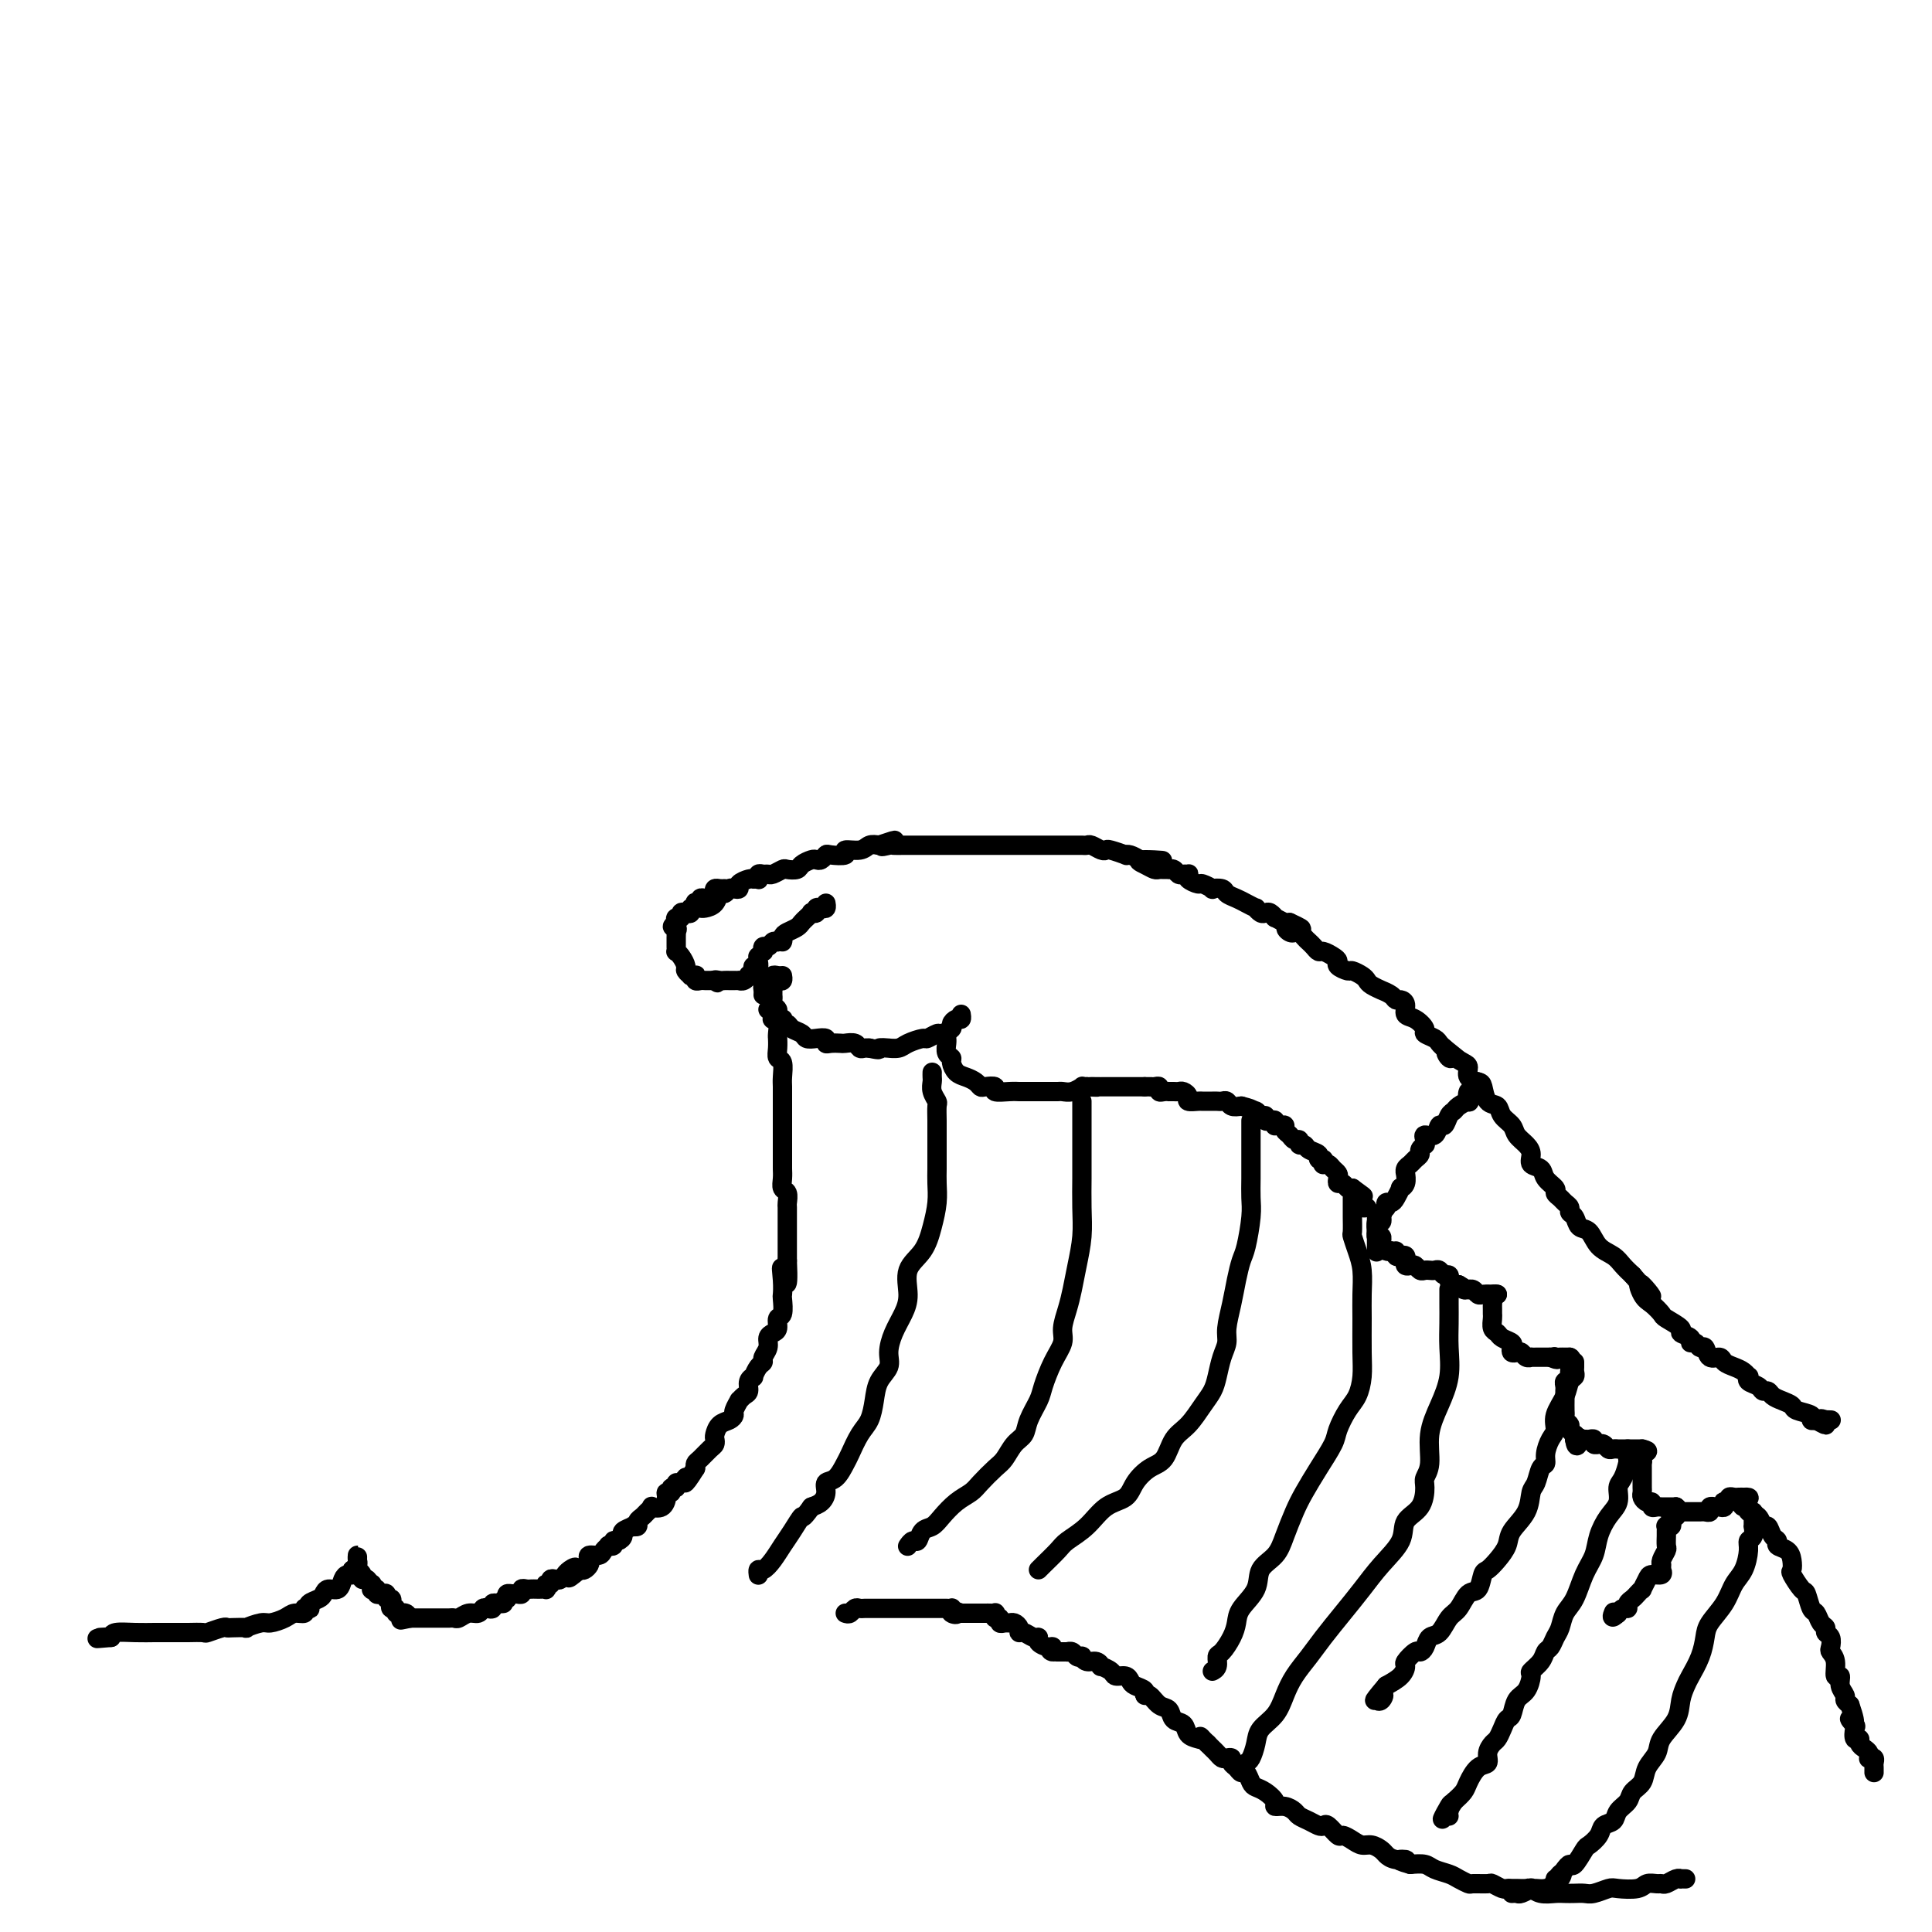 <svg viewBox='0 0 400 400' version='1.1' xmlns='http://www.w3.org/2000/svg' xmlns:xlink='http://www.w3.org/1999/xlink'><g fill='none' stroke='#000000' stroke-width='4' stroke-linecap='round' stroke-linejoin='round'><path d='M150,184c-0.311,0.022 -0.622,0.044 -1,0c-0.378,-0.044 -0.822,-0.155 -1,0c-0.178,0.155 -0.090,0.576 0,1c0.090,0.424 0.183,0.849 0,1c-0.183,0.151 -0.641,0.027 -1,0c-0.359,-0.027 -0.618,0.044 -1,0c-0.382,-0.044 -0.886,-0.204 -1,0c-0.114,0.204 0.162,0.772 0,1c-0.162,0.228 -0.761,0.117 -1,0c-0.239,-0.117 -0.119,-0.241 0,0c0.119,0.241 0.238,0.848 0,1c-0.238,0.152 -0.833,-0.152 -1,0c-0.167,0.152 0.095,0.758 0,1c-0.095,0.242 -0.548,0.120 -1,0c-0.452,-0.120 -0.905,-0.238 -1,0c-0.095,0.238 0.167,0.833 0,1c-0.167,0.167 -0.762,-0.095 -1,0c-0.238,0.095 -0.119,0.548 0,1'/><path d='M140,191c-1.547,1.245 -0.415,0.859 0,1c0.415,0.141 0.111,0.811 0,1c-0.111,0.189 -0.030,-0.103 0,0c0.030,0.103 0.007,0.601 0,1c-0.007,0.399 0.001,0.697 0,1c-0.001,0.303 -0.010,0.610 0,1c0.010,0.390 0.040,0.864 0,1c-0.040,0.136 -0.150,-0.065 0,0c0.150,0.065 0.561,0.396 1,1c0.439,0.604 0.906,1.483 1,2c0.094,0.517 -0.185,0.673 0,1c0.185,0.327 0.833,0.823 1,1c0.167,0.177 -0.149,0.033 0,0c0.149,-0.033 0.761,0.044 1,0c0.239,-0.044 0.106,-0.208 0,0c-0.106,0.208 -0.183,0.788 0,1c0.183,0.212 0.626,0.057 1,0c0.374,-0.057 0.678,-0.015 1,0c0.322,0.015 0.664,0.004 1,0c0.336,-0.004 0.668,-0.002 1,0'/><path d='M148,203c1.190,0.928 0.164,0.249 0,0c-0.164,-0.249 0.534,-0.067 1,0c0.466,0.067 0.698,0.018 1,0c0.302,-0.018 0.672,-0.004 1,0c0.328,0.004 0.614,-0.003 1,0c0.386,0.003 0.873,0.015 1,0c0.127,-0.015 -0.106,-0.056 0,0c0.106,0.056 0.550,0.208 1,0c0.450,-0.208 0.904,-0.778 1,-1c0.096,-0.222 -0.167,-0.097 0,0c0.167,0.097 0.763,0.167 1,0c0.237,-0.167 0.116,-0.571 0,-1c-0.116,-0.429 -0.228,-0.884 0,-1c0.228,-0.116 0.797,0.109 1,0c0.203,-0.109 0.041,-0.550 0,-1c-0.041,-0.450 0.041,-0.909 0,-1c-0.041,-0.091 -0.204,0.187 0,0c0.204,-0.187 0.776,-0.838 1,-1c0.224,-0.162 0.102,0.167 0,0c-0.102,-0.167 -0.182,-0.828 0,-1c0.182,-0.172 0.626,0.146 1,0c0.374,-0.146 0.678,-0.756 1,-1c0.322,-0.244 0.661,-0.122 1,0'/><path d='M161,195c1.318,-1.190 1.113,-0.164 1,0c-0.113,0.164 -0.133,-0.533 0,-1c0.133,-0.467 0.418,-0.703 1,-1c0.582,-0.297 1.461,-0.654 2,-1c0.539,-0.346 0.737,-0.680 1,-1c0.263,-0.320 0.592,-0.625 1,-1c0.408,-0.375 0.897,-0.819 1,-1c0.103,-0.181 -0.179,-0.100 0,0c0.179,0.100 0.818,0.219 1,0c0.182,-0.219 -0.095,-0.777 0,-1c0.095,-0.223 0.562,-0.111 1,0c0.438,0.111 0.849,0.222 1,0c0.151,-0.222 0.043,-0.778 0,-1c-0.043,-0.222 -0.022,-0.111 0,0'/><path d='M145,188c0.220,0.050 0.440,0.101 1,0c0.560,-0.101 1.459,-0.353 2,-1c0.541,-0.647 0.724,-1.689 1,-2c0.276,-0.311 0.647,0.110 1,0c0.353,-0.110 0.690,-0.751 1,-1c0.310,-0.249 0.594,-0.105 1,0c0.406,0.105 0.936,0.171 1,0c0.064,-0.171 -0.336,-0.581 0,-1c0.336,-0.419 1.410,-0.848 2,-1c0.590,-0.152 0.697,-0.027 1,0c0.303,0.027 0.802,-0.046 1,0c0.198,0.046 0.093,0.209 0,0c-0.093,-0.209 -0.176,-0.792 0,-1c0.176,-0.208 0.609,-0.042 1,0c0.391,0.042 0.739,-0.041 1,0c0.261,0.041 0.436,0.204 1,0c0.564,-0.204 1.517,-0.776 2,-1c0.483,-0.224 0.497,-0.099 1,0c0.503,0.099 1.497,0.171 2,0c0.503,-0.171 0.517,-0.585 1,-1c0.483,-0.415 1.436,-0.829 2,-1c0.564,-0.171 0.737,-0.097 1,0c0.263,0.097 0.614,0.218 1,0c0.386,-0.218 0.807,-0.775 1,-1c0.193,-0.225 0.159,-0.116 1,0c0.841,0.116 2.557,0.241 3,0c0.443,-0.241 -0.386,-0.848 0,-1c0.386,-0.152 1.989,0.151 3,0c1.011,-0.151 1.432,-0.758 2,-1c0.568,-0.242 1.284,-0.121 2,0'/><path d='M182,175c5.898,-2.011 2.144,-0.539 1,0c-1.144,0.539 0.323,0.144 1,0c0.677,-0.144 0.566,-0.039 1,0c0.434,0.039 1.415,0.010 2,0c0.585,-0.010 0.775,-0.003 1,0c0.225,0.003 0.484,0.001 1,0c0.516,-0.001 1.288,-0.000 2,0c0.712,0.000 1.365,0.000 2,0c0.635,-0.000 1.251,-0.000 2,0c0.749,0.000 1.629,0.000 3,0c1.371,-0.000 3.232,-0.000 5,0c1.768,0.000 3.443,0.000 5,0c1.557,-0.000 2.997,0.000 4,0c1.003,-0.000 1.569,-0.000 2,0c0.431,0.000 0.726,0.000 1,0c0.274,-0.000 0.525,-0.000 1,0c0.475,0.000 1.174,0.000 2,0c0.826,-0.000 1.779,-0.000 2,0c0.221,0.000 -0.291,0.000 0,0c0.291,-0.000 1.387,-0.001 2,0c0.613,0.001 0.745,0.004 1,0c0.255,-0.004 0.632,-0.015 1,0c0.368,0.015 0.726,0.056 1,0c0.274,-0.056 0.463,-0.207 1,0c0.537,0.207 1.422,0.774 2,1c0.578,0.226 0.851,0.112 1,0c0.149,-0.112 0.175,-0.224 1,0c0.825,0.224 2.448,0.782 3,1c0.552,0.218 0.033,0.097 0,0c-0.033,-0.097 0.419,-0.171 1,0c0.581,0.171 1.290,0.585 2,1'/><path d='M236,178c8.609,0.420 3.133,-0.031 1,0c-2.133,0.031 -0.921,0.544 0,1c0.921,0.456 1.552,0.854 2,1c0.448,0.146 0.711,0.038 1,0c0.289,-0.038 0.602,-0.006 1,0c0.398,0.006 0.880,-0.012 1,0c0.120,0.012 -0.122,0.056 0,0c0.122,-0.056 0.608,-0.212 1,0c0.392,0.212 0.692,0.792 1,1c0.308,0.208 0.626,0.046 1,0c0.374,-0.046 0.806,0.025 1,0c0.194,-0.025 0.151,-0.147 0,0c-0.151,0.147 -0.410,0.561 0,1c0.410,0.439 1.490,0.901 2,1c0.510,0.099 0.450,-0.167 1,0c0.550,0.167 1.708,0.766 2,1c0.292,0.234 -0.284,0.104 0,0c0.284,-0.104 1.429,-0.181 2,0c0.571,0.181 0.569,0.622 1,1c0.431,0.378 1.295,0.693 2,1c0.705,0.307 1.250,0.604 2,1c0.750,0.396 1.706,0.890 2,1c0.294,0.110 -0.075,-0.163 0,0c0.075,0.163 0.593,0.761 1,1c0.407,0.239 0.704,0.120 1,0c0.296,-0.120 0.590,-0.242 1,0c0.410,0.242 0.935,0.848 1,1c0.065,0.152 -0.329,-0.151 0,0c0.329,0.151 1.380,0.758 2,1c0.620,0.242 0.810,0.121 1,0'/><path d='M267,191c4.813,2.177 1.345,1.118 0,1c-1.345,-0.118 -0.568,0.703 0,1c0.568,0.297 0.926,0.068 1,0c0.074,-0.068 -0.135,0.023 0,0c0.135,-0.023 0.614,-0.160 1,0c0.386,0.160 0.680,0.616 1,1c0.320,0.384 0.667,0.694 1,1c0.333,0.306 0.654,0.607 1,1c0.346,0.393 0.718,0.879 1,1c0.282,0.121 0.475,-0.121 1,0c0.525,0.121 1.382,0.606 2,1c0.618,0.394 0.995,0.697 1,1c0.005,0.303 -0.363,0.606 0,1c0.363,0.394 1.458,0.879 2,1c0.542,0.121 0.531,-0.121 1,0c0.469,0.121 1.416,0.606 2,1c0.584,0.394 0.804,0.697 1,1c0.196,0.303 0.367,0.607 1,1c0.633,0.393 1.727,0.875 2,1c0.273,0.125 -0.277,-0.108 0,0c0.277,0.108 1.379,0.558 2,1c0.621,0.442 0.760,0.877 1,1c0.240,0.123 0.580,-0.065 1,0c0.420,0.065 0.920,0.385 1,1c0.080,0.615 -0.259,1.527 0,2c0.259,0.473 1.116,0.508 2,1c0.884,0.492 1.795,1.441 2,2c0.205,0.559 -0.296,0.727 0,1c0.296,0.273 1.387,0.650 2,1c0.613,0.350 0.746,0.671 1,1c0.254,0.329 0.627,0.664 1,1'/><path d='M299,217c5.186,4.184 2.150,1.645 1,1c-1.150,-0.645 -0.415,0.604 0,1c0.415,0.396 0.510,-0.062 1,0c0.490,0.062 1.374,0.644 2,1c0.626,0.356 0.993,0.484 1,1c0.007,0.516 -0.345,1.419 0,2c0.345,0.581 1.387,0.841 2,1c0.613,0.159 0.798,0.216 1,1c0.202,0.784 0.420,2.293 1,3c0.580,0.707 1.521,0.612 2,1c0.479,0.388 0.497,1.258 1,2c0.503,0.742 1.492,1.354 2,2c0.508,0.646 0.536,1.324 1,2c0.464,0.676 1.366,1.350 2,2c0.634,0.650 1.001,1.277 1,2c-0.001,0.723 -0.369,1.542 0,2c0.369,0.458 1.475,0.557 2,1c0.525,0.443 0.469,1.232 1,2c0.531,0.768 1.649,1.515 2,2c0.351,0.485 -0.064,0.708 0,1c0.064,0.292 0.609,0.655 1,1c0.391,0.345 0.629,0.674 1,1c0.371,0.326 0.876,0.649 1,1c0.124,0.351 -0.134,0.731 0,1c0.134,0.269 0.658,0.428 1,1c0.342,0.572 0.500,1.557 1,2c0.500,0.443 1.341,0.345 2,1c0.659,0.655 1.135,2.062 2,3c0.865,0.938 2.117,1.406 3,2c0.883,0.594 1.395,1.312 2,2c0.605,0.688 1.302,1.344 2,2'/><path d='M338,264c6.510,7.627 3.286,3.194 2,2c-1.286,-1.194 -0.634,0.850 0,2c0.634,1.150 1.250,1.408 2,2c0.750,0.592 1.634,1.520 2,2c0.366,0.480 0.213,0.511 1,1c0.787,0.489 2.515,1.436 3,2c0.485,0.564 -0.274,0.744 0,1c0.274,0.256 1.579,0.588 2,1c0.421,0.412 -0.043,0.903 0,1c0.043,0.097 0.593,-0.199 1,0c0.407,0.199 0.672,0.893 1,1c0.328,0.107 0.721,-0.375 1,0c0.279,0.375 0.446,1.606 1,2c0.554,0.394 1.497,-0.048 2,0c0.503,0.048 0.566,0.586 1,1c0.434,0.414 1.239,0.702 2,1c0.761,0.298 1.479,0.604 2,1c0.521,0.396 0.847,0.881 1,1c0.153,0.119 0.135,-0.126 0,0c-0.135,0.126 -0.388,0.625 0,1c0.388,0.375 1.416,0.625 2,1c0.584,0.375 0.724,0.874 1,1c0.276,0.126 0.687,-0.121 1,0c0.313,0.121 0.526,0.610 1,1c0.474,0.390 1.208,0.683 2,1c0.792,0.317 1.640,0.660 2,1c0.360,0.340 0.230,0.679 1,1c0.770,0.321 2.438,0.625 3,1c0.562,0.375 0.018,0.821 0,1c-0.018,0.179 0.491,0.089 1,0'/><path d='M376,294c3.565,2.011 1.477,0.539 1,0c-0.477,-0.539 0.656,-0.144 1,0c0.344,0.144 -0.100,0.039 0,0c0.100,-0.039 0.743,-0.011 1,0c0.257,0.011 0.129,0.006 0,0'/><path d='M161,202c-0.423,-0.089 -0.845,-0.177 -1,0c-0.155,0.177 -0.042,0.621 0,1c0.042,0.379 0.011,0.693 0,1c-0.011,0.307 -0.004,0.607 0,1c0.004,0.393 0.005,0.879 0,1c-0.005,0.121 -0.016,-0.123 0,0c0.016,0.123 0.061,0.611 0,1c-0.061,0.389 -0.226,0.677 0,1c0.226,0.323 0.844,0.679 1,1c0.156,0.321 -0.151,0.607 0,1c0.151,0.393 0.760,0.893 1,1c0.240,0.107 0.110,-0.179 0,0c-0.110,0.179 -0.199,0.822 0,1c0.199,0.178 0.686,-0.110 1,0c0.314,0.110 0.456,0.617 1,1c0.544,0.383 1.490,0.642 2,1c0.510,0.358 0.583,0.814 1,1c0.417,0.186 1.176,0.102 2,0c0.824,-0.102 1.711,-0.223 2,0c0.289,0.223 -0.021,0.791 0,1c0.021,0.209 0.373,0.060 1,0c0.627,-0.060 1.530,-0.030 2,0c0.470,0.030 0.508,0.061 1,0c0.492,-0.061 1.438,-0.212 2,0c0.562,0.212 0.738,0.789 1,1c0.262,0.211 0.609,0.057 1,0c0.391,-0.057 0.826,-0.016 1,0c0.174,0.016 0.087,0.008 0,0'/><path d='M180,217c2.800,0.618 1.798,0.163 2,0c0.202,-0.163 1.606,-0.034 2,0c0.394,0.034 -0.222,-0.028 0,0c0.222,0.028 1.282,0.147 2,0c0.718,-0.147 1.094,-0.560 2,-1c0.906,-0.440 2.342,-0.905 3,-1c0.658,-0.095 0.540,0.182 1,0c0.460,-0.182 1.499,-0.823 2,-1c0.501,-0.177 0.464,0.111 1,0c0.536,-0.111 1.646,-0.622 2,-1c0.354,-0.378 -0.049,-0.623 0,-1c0.049,-0.377 0.549,-0.884 1,-1c0.451,-0.116 0.852,0.161 1,0c0.148,-0.161 0.042,-0.760 0,-1c-0.042,-0.240 -0.021,-0.120 0,0'/><path d='M158,206c0.022,-0.312 0.044,-0.623 0,-1c-0.044,-0.377 -0.153,-0.819 0,-1c0.153,-0.181 0.566,-0.100 1,0c0.434,0.100 0.887,0.219 1,0c0.113,-0.219 -0.113,-0.777 0,-1c0.113,-0.223 0.566,-0.111 1,0c0.434,0.111 0.847,0.222 1,0c0.153,-0.222 0.044,-0.778 0,-1c-0.044,-0.222 -0.022,-0.111 0,0'/><path d='M196,215c-0.008,-0.060 -0.017,-0.119 0,0c0.017,0.119 0.059,0.417 0,1c-0.059,0.583 -0.220,1.452 0,2c0.220,0.548 0.822,0.777 1,1c0.178,0.223 -0.068,0.442 0,1c0.068,0.558 0.451,1.456 1,2c0.549,0.544 1.266,0.733 2,1c0.734,0.267 1.487,0.611 2,1c0.513,0.389 0.788,0.822 1,1c0.212,0.178 0.361,0.100 1,0c0.639,-0.100 1.767,-0.223 2,0c0.233,0.223 -0.428,0.792 0,1c0.428,0.208 1.947,0.056 3,0c1.053,-0.056 1.640,-0.015 2,0c0.360,0.015 0.492,0.004 1,0c0.508,-0.004 1.393,-0.001 2,0c0.607,0.001 0.936,0.000 1,0c0.064,-0.000 -0.137,0.000 0,0c0.137,-0.000 0.613,-0.000 1,0c0.387,0.000 0.683,0.001 1,0c0.317,-0.001 0.653,-0.004 1,0c0.347,0.004 0.705,0.015 1,0c0.295,-0.015 0.527,-0.057 1,0c0.473,0.057 1.189,0.211 2,0c0.811,-0.211 1.718,-0.788 2,-1c0.282,-0.212 -0.062,-0.061 0,0c0.062,0.061 0.531,0.030 1,0'/><path d='M225,225c3.741,0.155 1.594,0.041 1,0c-0.594,-0.041 0.366,-0.011 1,0c0.634,0.011 0.944,0.003 1,0c0.056,-0.003 -0.140,-0.001 0,0c0.140,0.001 0.616,0.000 1,0c0.384,-0.000 0.677,-0.000 1,0c0.323,0.000 0.678,0.000 1,0c0.322,-0.000 0.611,-0.000 1,0c0.389,0.000 0.878,0.000 1,0c0.122,-0.000 -0.121,-0.000 0,0c0.121,0.000 0.607,0.000 1,0c0.393,-0.000 0.693,-0.000 1,0c0.307,0.000 0.621,0.000 1,0c0.379,-0.000 0.823,-0.000 1,0c0.177,0.000 0.089,0.000 0,0'/><path d='M237,225c2.039,-0.004 1.138,-0.015 1,0c-0.138,0.015 0.489,0.057 1,0c0.511,-0.057 0.907,-0.211 1,0c0.093,0.211 -0.116,0.789 0,1c0.116,0.211 0.556,0.057 1,0c0.444,-0.057 0.892,-0.016 1,0c0.108,0.016 -0.125,0.007 0,0c0.125,-0.007 0.606,-0.012 1,0c0.394,0.012 0.701,0.042 1,0c0.299,-0.042 0.590,-0.155 1,0c0.410,0.155 0.940,0.577 1,1c0.060,0.423 -0.349,0.845 0,1c0.349,0.155 1.455,0.042 2,0c0.545,-0.042 0.527,-0.012 1,0c0.473,0.012 1.435,0.007 2,0c0.565,-0.007 0.731,-0.016 1,0c0.269,0.016 0.639,0.056 1,0c0.361,-0.056 0.713,-0.207 1,0c0.287,0.207 0.511,0.774 1,1c0.489,0.226 1.245,0.113 2,0'/><path d='M257,229c3.498,0.863 2.243,1.019 2,1c-0.243,-0.019 0.526,-0.215 1,0c0.474,0.215 0.653,0.841 1,1c0.347,0.159 0.864,-0.150 1,0c0.136,0.150 -0.108,0.758 0,1c0.108,0.242 0.567,0.118 1,0c0.433,-0.118 0.838,-0.228 1,0c0.162,0.228 0.081,0.796 0,1c-0.081,0.204 -0.162,0.043 0,0c0.162,-0.043 0.568,0.031 1,0c0.432,-0.031 0.890,-0.167 1,0c0.110,0.167 -0.129,0.637 0,1c0.129,0.363 0.626,0.618 1,1c0.374,0.382 0.624,0.890 1,1c0.376,0.110 0.879,-0.178 1,0c0.121,0.178 -0.140,0.822 0,1c0.140,0.178 0.682,-0.111 1,0c0.318,0.111 0.411,0.622 1,1c0.589,0.378 1.674,0.623 2,1c0.326,0.377 -0.106,0.885 0,1c0.106,0.115 0.749,-0.162 1,0c0.251,0.162 0.109,0.765 0,1c-0.109,0.235 -0.187,0.104 0,0c0.187,-0.104 0.638,-0.182 1,0c0.362,0.182 0.636,0.622 1,1c0.364,0.378 0.818,0.693 1,1c0.182,0.307 0.090,0.604 0,1c-0.090,0.396 -0.179,0.890 0,1c0.179,0.110 0.625,-0.163 1,0c0.375,0.163 0.679,0.761 1,1c0.321,0.239 0.661,0.120 1,0'/><path d='M280,246c3.801,2.793 1.802,1.274 1,1c-0.802,-0.274 -0.407,0.697 0,1c0.407,0.303 0.827,-0.063 1,0c0.173,0.063 0.098,0.553 0,1c-0.098,0.447 -0.219,0.851 0,1c0.219,0.149 0.777,0.043 1,0c0.223,-0.043 0.112,-0.021 0,0'/><path d='M306,224c-0.452,0.293 -0.904,0.585 -1,1c-0.096,0.415 0.164,0.951 0,1c-0.164,0.049 -0.751,-0.390 -1,0c-0.249,0.390 -0.161,1.609 0,2c0.161,0.391 0.394,-0.045 0,0c-0.394,0.045 -1.415,0.570 -2,1c-0.585,0.430 -0.733,0.764 -1,1c-0.267,0.236 -0.654,0.374 -1,1c-0.346,0.626 -0.653,1.740 -1,2c-0.347,0.260 -0.734,-0.333 -1,0c-0.266,0.333 -0.410,1.591 -1,2c-0.590,0.409 -1.626,-0.031 -2,0c-0.374,0.031 -0.085,0.533 0,1c0.085,0.467 -0.033,0.899 0,1c0.033,0.101 0.216,-0.127 0,0c-0.216,0.127 -0.832,0.611 -1,1c-0.168,0.389 0.113,0.683 0,1c-0.113,0.317 -0.619,0.658 -1,1c-0.381,0.342 -0.637,0.687 -1,1c-0.363,0.313 -0.833,0.596 -1,1c-0.167,0.404 -0.030,0.930 0,1c0.030,0.070 -0.048,-0.314 0,0c0.048,0.314 0.220,1.328 0,2c-0.220,0.672 -0.833,1.002 -1,1c-0.167,-0.002 0.113,-0.337 0,0c-0.113,0.337 -0.619,1.344 -1,2c-0.381,0.656 -0.638,0.959 -1,1c-0.362,0.041 -0.828,-0.181 -1,0c-0.172,0.181 -0.049,0.766 0,1c0.049,0.234 0.025,0.117 0,0'/><path d='M287,250c-3.167,4.183 -1.584,1.641 -1,1c0.584,-0.641 0.171,0.621 0,1c-0.171,0.379 -0.098,-0.124 0,0c0.098,0.124 0.222,0.874 0,1c-0.222,0.126 -0.792,-0.371 -1,0c-0.208,0.371 -0.056,1.609 0,2c0.056,0.391 0.015,-0.067 0,0c-0.015,0.067 -0.004,0.659 0,1c0.004,0.341 0.001,0.432 0,1c-0.001,0.568 -0.000,1.615 0,2c0.000,0.385 0.000,0.110 0,0c-0.000,-0.110 -0.000,-0.055 0,0'/><path d='M285,252c-0.001,0.342 -0.001,0.684 0,1c0.001,0.316 0.004,0.605 0,1c-0.004,0.395 -0.015,0.894 0,1c0.015,0.106 0.057,-0.183 0,0c-0.057,0.183 -0.212,0.836 0,1c0.212,0.164 0.792,-0.163 1,0c0.208,0.163 0.045,0.814 0,1c-0.045,0.186 0.029,-0.095 0,0c-0.029,0.095 -0.162,0.564 0,1c0.162,0.436 0.618,0.839 1,1c0.382,0.161 0.691,0.081 1,0'/><path d='M288,259c0.703,1.023 0.959,0.081 1,0c0.041,-0.081 -0.133,0.700 0,1c0.133,0.300 0.575,0.119 1,0c0.425,-0.119 0.835,-0.177 1,0c0.165,0.177 0.086,0.587 0,1c-0.086,0.413 -0.178,0.829 0,1c0.178,0.171 0.625,0.098 1,0c0.375,-0.098 0.678,-0.222 1,0c0.322,0.222 0.664,0.791 1,1c0.336,0.209 0.667,0.060 1,0c0.333,-0.060 0.667,-0.031 1,0c0.333,0.031 0.664,0.065 1,0c0.336,-0.065 0.678,-0.229 1,0c0.322,0.229 0.625,0.850 1,1c0.375,0.150 0.821,-0.170 1,0c0.179,0.170 0.089,0.829 0,1c-0.089,0.171 -0.178,-0.146 0,0c0.178,0.146 0.622,0.756 1,1c0.378,0.244 0.689,0.122 1,0'/><path d='M302,266c2.328,1.311 1.149,1.087 1,1c-0.149,-0.087 0.734,-0.037 1,0c0.266,0.037 -0.083,0.062 0,0c0.083,-0.062 0.600,-0.213 1,0c0.400,0.213 0.685,0.788 1,1c0.315,0.212 0.662,0.061 1,0c0.338,-0.061 0.669,-0.030 1,0'/><path d='M308,268c0.884,0.309 0.093,0.083 0,0c-0.093,-0.083 0.514,-0.022 1,0c0.486,0.022 0.853,0.006 1,0c0.147,-0.006 0.073,-0.003 0,0'/><path d='M310,268c0.083,-0.048 -0.710,-0.167 -1,0c-0.290,0.167 -0.077,0.621 0,1c0.077,0.379 0.020,0.683 0,1c-0.020,0.317 -0.002,0.648 0,1c0.002,0.352 -0.012,0.724 0,1c0.012,0.276 0.049,0.455 0,1c-0.049,0.545 -0.185,1.455 0,2c0.185,0.545 0.690,0.724 1,1c0.310,0.276 0.426,0.649 1,1c0.574,0.351 1.607,0.682 2,1c0.393,0.318 0.147,0.625 0,1c-0.147,0.375 -0.193,0.818 0,1c0.193,0.182 0.625,0.101 1,0c0.375,-0.101 0.692,-0.223 1,0c0.308,0.223 0.607,0.792 1,1c0.393,0.208 0.879,0.056 1,0c0.121,-0.056 -0.122,-0.015 0,0c0.122,0.015 0.610,0.004 1,0c0.390,-0.004 0.682,-0.001 1,0c0.318,0.001 0.662,0.000 1,0c0.338,-0.000 0.669,-0.000 1,0'/><path d='M321,281c2.096,0.928 1.336,0.249 1,0c-0.336,-0.249 -0.247,-0.067 0,0c0.247,0.067 0.654,0.018 1,0c0.346,-0.018 0.632,-0.005 1,0c0.368,0.005 0.820,0.001 1,0c0.180,-0.001 0.090,-0.001 0,0'/><path d='M325,281c0.619,0.179 0.167,0.626 0,1c-0.167,0.374 -0.048,0.674 0,1c0.048,0.326 0.027,0.679 0,1c-0.027,0.321 -0.060,0.611 0,1c0.060,0.389 0.212,0.877 0,1c-0.212,0.123 -0.789,-0.121 -1,0c-0.211,0.121 -0.057,0.605 0,1c0.057,0.395 0.015,0.701 0,1c-0.015,0.299 -0.004,0.591 0,1c0.004,0.409 -0.000,0.936 0,1c0.000,0.064 0.004,-0.334 0,0c-0.004,0.334 -0.016,1.399 0,2c0.016,0.601 0.061,0.740 0,1c-0.061,0.260 -0.226,0.643 0,1c0.226,0.357 0.845,0.687 1,1c0.155,0.313 -0.154,0.610 0,1c0.154,0.390 0.772,0.874 1,1c0.228,0.126 0.065,-0.107 0,0c-0.065,0.107 -0.033,0.553 0,1'/><path d='M326,298c0.394,2.630 0.880,0.704 1,0c0.120,-0.704 -0.127,-0.185 0,0c0.127,0.185 0.626,0.035 1,0c0.374,-0.035 0.621,0.043 1,0c0.379,-0.043 0.889,-0.209 1,0c0.111,0.209 -0.177,0.792 0,1c0.177,0.208 0.821,0.042 1,0c0.179,-0.042 -0.106,0.041 0,0c0.106,-0.041 0.602,-0.207 1,0c0.398,0.207 0.698,0.788 1,1c0.302,0.212 0.606,0.057 1,0c0.394,-0.057 0.879,-0.015 1,0c0.121,0.015 -0.123,0.004 0,0c0.123,-0.004 0.611,-0.001 1,0c0.389,0.001 0.679,0.000 1,0c0.321,-0.000 0.674,-0.000 1,0c0.326,0.000 0.626,0.000 1,0c0.374,-0.000 0.821,-0.000 1,0c0.179,0.000 0.089,0.000 0,0'/><path d='M340,300c2.166,0.492 0.580,0.723 0,1c-0.580,0.277 -0.155,0.599 0,1c0.155,0.401 0.042,0.881 0,1c-0.042,0.119 -0.011,-0.122 0,0c0.011,0.122 0.003,0.606 0,1c-0.003,0.394 -0.001,0.697 0,1c0.001,0.303 0.000,0.606 0,1c-0.000,0.394 -0.001,0.879 0,1c0.001,0.121 0.003,-0.121 0,0c-0.003,0.121 -0.011,0.606 0,1c0.011,0.394 0.041,0.698 0,1c-0.041,0.302 -0.152,0.603 0,1c0.152,0.397 0.567,0.891 1,1c0.433,0.109 0.885,-0.167 1,0c0.115,0.167 -0.106,0.777 0,1c0.106,0.223 0.539,0.060 1,0c0.461,-0.060 0.948,-0.016 1,0c0.052,0.016 -0.332,0.004 0,0c0.332,-0.004 1.381,-0.001 2,0c0.619,0.001 0.810,0.001 1,0'/><path d='M347,312c1.035,0.691 0.123,0.917 0,1c-0.123,0.083 0.545,0.022 1,0c0.455,-0.022 0.699,-0.006 1,0c0.301,0.006 0.659,0.003 1,0c0.341,-0.003 0.665,-0.004 1,0c0.335,0.004 0.682,0.015 1,0c0.318,-0.015 0.606,-0.057 1,0c0.394,0.057 0.893,0.211 1,0c0.107,-0.211 -0.178,-0.788 0,-1c0.178,-0.212 0.818,-0.061 1,0c0.182,0.061 -0.096,0.030 0,0c0.096,-0.030 0.566,-0.060 1,0c0.434,0.060 0.834,0.208 1,0c0.166,-0.208 0.100,-0.774 0,-1c-0.100,-0.226 -0.234,-0.113 0,0c0.234,0.113 0.836,0.226 1,0c0.164,-0.226 -0.111,-0.793 0,-1c0.111,-0.207 0.607,-0.056 1,0c0.393,0.056 0.684,0.016 1,0c0.316,-0.016 0.658,-0.008 1,0'/><path d='M361,310c2.184,-0.147 0.645,0.484 0,1c-0.645,0.516 -0.394,0.917 0,1c0.394,0.083 0.932,-0.151 1,0c0.068,0.151 -0.333,0.688 0,1c0.333,0.312 1.400,0.398 2,1c0.600,0.602 0.733,1.720 1,2c0.267,0.280 0.666,-0.276 1,0c0.334,0.276 0.601,1.386 1,2c0.399,0.614 0.931,0.732 1,1c0.069,0.268 -0.323,0.685 0,1c0.323,0.315 1.361,0.526 2,1c0.639,0.474 0.878,1.210 1,2c0.122,0.790 0.127,1.634 0,2c-0.127,0.366 -0.385,0.254 0,1c0.385,0.746 1.412,2.350 2,3c0.588,0.650 0.736,0.345 1,1c0.264,0.655 0.644,2.270 1,3c0.356,0.730 0.688,0.576 1,1c0.312,0.424 0.606,1.427 1,2c0.394,0.573 0.889,0.716 1,1c0.111,0.284 -0.162,0.707 0,1c0.162,0.293 0.760,0.454 1,1c0.240,0.546 0.121,1.476 0,2c-0.121,0.524 -0.244,0.644 0,1c0.244,0.356 0.854,0.950 1,2c0.146,1.050 -0.172,2.558 0,3c0.172,0.442 0.833,-0.180 1,0c0.167,0.180 -0.162,1.162 0,2c0.162,0.838 0.813,1.533 1,2c0.187,0.467 -0.089,0.705 0,1c0.089,0.295 0.545,0.648 1,1'/><path d='M383,353c1.952,5.577 0.331,3.518 0,3c-0.331,-0.518 0.629,0.505 1,1c0.371,0.495 0.155,0.461 0,1c-0.155,0.539 -0.248,1.650 0,2c0.248,0.350 0.837,-0.060 1,0c0.163,0.060 -0.101,0.591 0,1c0.101,0.409 0.567,0.697 1,1c0.433,0.303 0.834,0.620 1,1c0.166,0.380 0.097,0.823 0,1c-0.097,0.177 -0.222,0.090 0,0c0.222,-0.090 0.792,-0.182 1,0c0.208,0.182 0.056,0.636 0,1c-0.056,0.364 -0.015,0.636 0,1c0.015,0.364 0.004,0.818 0,1c-0.004,0.182 -0.002,0.091 0,0'/><path d='M347,312c-0.030,0.303 -0.060,0.607 0,1c0.060,0.393 0.208,0.876 0,1c-0.208,0.124 -0.774,-0.111 -1,0c-0.226,0.111 -0.113,0.569 0,1c0.113,0.431 0.227,0.835 0,1c-0.227,0.165 -0.793,0.090 -1,0c-0.207,-0.090 -0.054,-0.194 0,0c0.054,0.194 0.011,0.685 0,1c-0.011,0.315 0.011,0.453 0,1c-0.011,0.547 -0.056,1.505 0,2c0.056,0.495 0.211,0.529 0,1c-0.211,0.471 -0.789,1.379 -1,2c-0.211,0.621 -0.055,0.955 0,1c0.055,0.045 0.008,-0.199 0,0c-0.008,0.199 0.023,0.840 0,1c-0.023,0.160 -0.101,-0.159 0,0c0.101,0.159 0.382,0.798 0,1c-0.382,0.202 -1.426,-0.034 -2,0c-0.574,0.034 -0.678,0.338 -1,1c-0.322,0.662 -0.861,1.683 -1,2c-0.139,0.317 0.121,-0.069 0,0c-0.121,0.069 -0.624,0.592 -1,1c-0.376,0.408 -0.626,0.702 -1,1c-0.374,0.298 -0.871,0.602 -1,1c-0.129,0.398 0.109,0.891 0,1c-0.109,0.109 -0.565,-0.167 -1,0c-0.435,0.167 -0.848,0.776 -1,1c-0.152,0.224 -0.043,0.064 0,0c0.043,-0.064 0.022,-0.032 0,0'/><path d='M335,334c-1.622,1.556 -1.178,0.444 -1,0c0.178,-0.444 0.089,-0.222 0,0'/><path d='M159,209c0.415,0.305 0.829,0.610 1,1c0.171,0.390 0.098,0.865 0,1c-0.098,0.135 -0.223,-0.070 0,0c0.223,0.070 0.792,0.417 1,1c0.208,0.583 0.055,1.403 0,2c-0.055,0.597 -0.011,0.970 0,1c0.011,0.030 -0.011,-0.283 0,0c0.011,0.283 0.056,1.164 0,2c-0.056,0.836 -0.211,1.629 0,2c0.211,0.371 0.789,0.319 1,1c0.211,0.681 0.057,2.094 0,3c-0.057,0.906 -0.015,1.307 0,2c0.015,0.693 0.004,1.680 0,3c-0.004,1.320 -0.001,2.973 0,4c0.001,1.027 0.000,1.427 0,2c-0.000,0.573 -0.000,1.319 0,2c0.000,0.681 0.000,1.299 0,2c-0.000,0.701 -0.001,1.487 0,2c0.001,0.513 0.004,0.752 0,1c-0.004,0.248 -0.015,0.504 0,1c0.015,0.496 0.057,1.231 0,2c-0.057,0.769 -0.211,1.572 0,2c0.211,0.428 0.789,0.481 1,1c0.211,0.519 0.057,1.505 0,2c-0.057,0.495 -0.015,0.499 0,1c0.015,0.501 0.004,1.500 0,2c-0.004,0.500 -0.001,0.500 0,1c0.001,0.500 0.000,1.499 0,2c-0.000,0.501 -0.000,0.506 0,1c0.000,0.494 0.000,1.479 0,2c-0.000,0.521 -0.000,0.577 0,1c0.000,0.423 0.000,1.211 0,2'/><path d='M163,261c0.393,8.424 -0.626,3.483 -1,2c-0.374,-1.483 -0.104,0.490 0,2c0.104,1.510 0.043,2.555 0,3c-0.043,0.445 -0.067,0.290 0,1c0.067,0.710 0.224,2.283 0,3c-0.224,0.717 -0.829,0.576 -1,1c-0.171,0.424 0.094,1.413 0,2c-0.094,0.587 -0.546,0.774 -1,1c-0.454,0.226 -0.909,0.493 -1,1c-0.091,0.507 0.182,1.254 0,2c-0.182,0.746 -0.818,1.492 -1,2c-0.182,0.508 0.091,0.779 0,1c-0.091,0.221 -0.545,0.392 -1,1c-0.455,0.608 -0.909,1.654 -1,2c-0.091,0.346 0.182,-0.008 0,0c-0.182,0.008 -0.818,0.379 -1,1c-0.182,0.621 0.091,1.494 0,2c-0.091,0.506 -0.546,0.646 -1,1c-0.454,0.354 -0.908,0.921 -1,1c-0.092,0.079 0.179,-0.331 0,0c-0.179,0.331 -0.808,1.402 -1,2c-0.192,0.598 0.054,0.723 0,1c-0.054,0.277 -0.406,0.704 -1,1c-0.594,0.296 -1.429,0.459 -2,1c-0.571,0.541 -0.877,1.458 -1,2c-0.123,0.542 -0.061,0.709 0,1c0.061,0.291 0.121,0.708 0,1c-0.121,0.292 -0.424,0.460 -1,1c-0.576,0.540 -1.424,1.453 -2,2c-0.576,0.547 -0.879,0.728 -1,1c-0.121,0.272 -0.061,0.636 0,1'/><path d='M144,304c-3.040,4.874 -2.139,2.559 -2,2c0.139,-0.559 -0.484,0.639 -1,1c-0.516,0.361 -0.927,-0.114 -1,0c-0.073,0.114 0.191,0.817 0,1c-0.191,0.183 -0.838,-0.154 -1,0c-0.162,0.154 0.159,0.798 0,1c-0.159,0.202 -0.798,-0.038 -1,0c-0.202,0.038 0.034,0.353 0,1c-0.034,0.647 -0.337,1.626 -1,2c-0.663,0.374 -1.684,0.141 -2,0c-0.316,-0.141 0.074,-0.192 0,0c-0.074,0.192 -0.613,0.626 -1,1c-0.387,0.374 -0.624,0.688 -1,1c-0.376,0.312 -0.893,0.623 -1,1c-0.107,0.377 0.196,0.822 0,1c-0.196,0.178 -0.892,0.090 -1,0c-0.108,-0.090 0.374,-0.183 0,0c-0.374,0.183 -1.602,0.641 -2,1c-0.398,0.359 0.033,0.618 0,1c-0.033,0.382 -0.530,0.886 -1,1c-0.470,0.114 -0.914,-0.163 -1,0c-0.086,0.163 0.185,0.766 0,1c-0.185,0.234 -0.828,0.100 -1,0c-0.172,-0.100 0.125,-0.167 0,0c-0.125,0.167 -0.674,0.569 -1,1c-0.326,0.431 -0.430,0.890 -1,1c-0.570,0.110 -1.606,-0.128 -2,0c-0.394,0.128 -0.147,0.622 0,1c0.147,0.378 0.193,0.640 0,1c-0.193,0.360 -0.627,0.817 -1,1c-0.373,0.183 -0.687,0.091 -1,0'/><path d='M120,325c-3.896,3.266 -1.635,0.931 -1,0c0.635,-0.931 -0.354,-0.460 -1,0c-0.646,0.460 -0.948,0.907 -1,1c-0.052,0.093 0.145,-0.167 0,0c-0.145,0.167 -0.631,0.762 -1,1c-0.369,0.238 -0.621,0.120 -1,0c-0.379,-0.120 -0.885,-0.242 -1,0c-0.115,0.242 0.162,0.850 0,1c-0.162,0.150 -0.764,-0.156 -1,0c-0.236,0.156 -0.105,0.774 0,1c0.105,0.226 0.183,0.061 0,0c-0.183,-0.061 -0.627,-0.017 -1,0c-0.373,0.017 -0.673,0.008 -1,0c-0.327,-0.008 -0.679,-0.016 -1,0c-0.321,0.016 -0.611,0.057 -1,0c-0.389,-0.057 -0.879,-0.212 -1,0c-0.121,0.212 0.125,0.792 0,1c-0.125,0.208 -0.621,0.046 -1,0c-0.379,-0.046 -0.640,0.026 -1,0c-0.360,-0.026 -0.817,-0.150 -1,0c-0.183,0.150 -0.091,0.575 0,1'/><path d='M105,331c-2.559,1.156 -1.455,1.045 -1,1c0.455,-0.045 0.263,-0.026 0,0c-0.263,0.026 -0.595,0.058 -1,0c-0.405,-0.058 -0.881,-0.208 -1,0c-0.119,0.208 0.120,0.773 0,1c-0.120,0.227 -0.599,0.117 -1,0c-0.401,-0.117 -0.723,-0.242 -1,0c-0.277,0.242 -0.508,0.849 -1,1c-0.492,0.151 -1.245,-0.156 -2,0c-0.755,0.156 -1.513,0.774 -2,1c-0.487,0.226 -0.704,0.061 -1,0c-0.296,-0.061 -0.671,-0.016 -1,0c-0.329,0.016 -0.613,0.004 -1,0c-0.387,-0.004 -0.877,-0.001 -1,0c-0.123,0.001 0.122,0.000 0,0c-0.122,-0.000 -0.611,-0.000 -1,0c-0.389,0.000 -0.678,0.000 -1,0c-0.322,-0.000 -0.677,-0.000 -1,0c-0.323,0.000 -0.612,0.000 -1,0c-0.388,-0.000 -0.874,-0.000 -1,0c-0.126,0.000 0.107,0.000 0,0c-0.107,-0.000 -0.553,-0.000 -1,0'/><path d='M85,335c-3.338,0.680 -1.683,0.379 -1,0c0.683,-0.379 0.394,-0.838 0,-1c-0.394,-0.162 -0.894,-0.029 -1,0c-0.106,0.029 0.182,-0.048 0,0c-0.182,0.048 -0.832,0.219 -1,0c-0.168,-0.219 0.147,-0.828 0,-1c-0.147,-0.172 -0.757,0.094 -1,0c-0.243,-0.094 -0.120,-0.547 0,-1c0.120,-0.453 0.238,-0.905 0,-1c-0.238,-0.095 -0.833,0.167 -1,0c-0.167,-0.167 0.095,-0.763 0,-1c-0.095,-0.237 -0.547,-0.115 -1,0c-0.453,0.115 -0.906,0.223 -1,0c-0.094,-0.223 0.172,-0.777 0,-1c-0.172,-0.223 -0.781,-0.115 -1,0c-0.219,0.115 -0.048,0.237 0,0c0.048,-0.237 -0.025,-0.833 0,-1c0.025,-0.167 0.150,0.095 0,0c-0.150,-0.095 -0.575,-0.548 -1,-1'/><path d='M76,327c-1.635,-1.194 -1.223,-0.179 -1,0c0.223,0.179 0.256,-0.476 0,-1c-0.256,-0.524 -0.801,-0.915 -1,-1c-0.199,-0.085 -0.054,0.138 0,0c0.054,-0.138 0.015,-0.637 0,-1c-0.015,-0.363 -0.008,-0.591 0,-1c0.008,-0.409 0.016,-0.999 0,-1c-0.016,-0.001 -0.056,0.587 0,1c0.056,0.413 0.207,0.650 0,1c-0.207,0.350 -0.774,0.814 -1,1c-0.226,0.186 -0.113,0.093 0,0'/><path d='M73,325c-0.167,0.401 -0.085,-0.095 0,0c0.085,0.095 0.174,0.781 0,1c-0.174,0.219 -0.610,-0.029 -1,0c-0.390,0.029 -0.733,0.337 -1,1c-0.267,0.663 -0.457,1.683 -1,2c-0.543,0.317 -1.438,-0.069 -2,0c-0.562,0.069 -0.790,0.593 -1,1c-0.210,0.407 -0.400,0.696 -1,1c-0.600,0.304 -1.609,0.621 -2,1c-0.391,0.379 -0.164,0.819 0,1c0.164,0.181 0.263,0.104 0,0c-0.263,-0.104 -0.890,-0.234 -1,0c-0.110,0.234 0.296,0.832 0,1c-0.296,0.168 -1.293,-0.095 -2,0c-0.707,0.095 -1.125,0.547 -2,1c-0.875,0.453 -2.206,0.906 -3,1c-0.794,0.094 -1.050,-0.171 -2,0c-0.950,0.171 -2.595,0.777 -3,1c-0.405,0.223 0.430,0.064 0,0c-0.430,-0.064 -2.127,-0.031 -3,0c-0.873,0.031 -0.924,0.061 -1,0c-0.076,-0.061 -0.179,-0.212 -1,0c-0.821,0.212 -2.360,0.789 -3,1c-0.640,0.211 -0.383,0.056 -1,0c-0.617,-0.056 -2.110,-0.015 -3,0c-0.890,0.015 -1.177,0.003 -2,0c-0.823,-0.003 -2.182,0.002 -3,0c-0.818,-0.002 -1.096,-0.011 -2,0c-0.904,0.011 -2.436,0.041 -4,0c-1.564,-0.041 -3.161,-0.155 -4,0c-0.839,0.155 -0.919,0.577 -1,1'/><path d='M23,339c-5.274,0.464 -1.958,0.125 -1,0c0.958,-0.125 -0.440,-0.036 -1,0c-0.560,0.036 -0.280,0.018 0,0'/><path d='M193,222c-0.008,0.355 -0.016,0.709 0,1c0.016,0.291 0.057,0.517 0,1c-0.057,0.483 -0.211,1.221 0,2c0.211,0.779 0.789,1.598 1,2c0.211,0.402 0.057,0.386 0,1c-0.057,0.614 -0.015,1.858 0,3c0.015,1.142 0.004,2.181 0,3c-0.004,0.819 -0.000,1.418 0,2c0.000,0.582 -0.002,1.148 0,2c0.002,0.852 0.010,1.992 0,3c-0.010,1.008 -0.039,1.885 0,3c0.039,1.115 0.144,2.468 0,4c-0.144,1.532 -0.538,3.242 -1,5c-0.462,1.758 -0.992,3.565 -2,5c-1.008,1.435 -2.495,2.499 -3,4c-0.505,1.501 -0.028,3.441 0,5c0.028,1.559 -0.391,2.738 -1,4c-0.609,1.262 -1.406,2.609 -2,4c-0.594,1.391 -0.984,2.827 -1,4c-0.016,1.173 0.344,2.084 0,3c-0.344,0.916 -1.391,1.839 -2,3c-0.609,1.161 -0.778,2.561 -1,4c-0.222,1.439 -0.496,2.918 -1,4c-0.504,1.082 -1.239,1.767 -2,3c-0.761,1.233 -1.548,3.016 -2,4c-0.452,0.984 -0.568,1.170 -1,2c-0.432,0.830 -1.179,2.302 -2,3c-0.821,0.698 -1.715,0.620 -2,1c-0.285,0.380 0.039,1.218 0,2c-0.039,0.782 -0.440,1.509 -1,2c-0.560,0.491 -1.280,0.745 -2,1'/><path d='M168,312c-2.214,3.094 -1.748,1.828 -2,2c-0.252,0.172 -1.220,1.782 -2,3c-0.780,1.218 -1.372,2.043 -2,3c-0.628,0.957 -1.293,2.046 -2,3c-0.707,0.954 -1.457,1.772 -2,2c-0.543,0.228 -0.877,-0.135 -1,0c-0.123,0.135 -0.033,0.767 0,1c0.033,0.233 0.009,0.067 0,0c-0.009,-0.067 -0.005,-0.033 0,0'/><path d='M224,228c-0.000,0.270 -0.000,0.541 0,1c0.000,0.459 0.000,1.107 0,2c-0.000,0.893 -0.000,2.033 0,3c0.000,0.967 0.001,1.762 0,3c-0.001,1.238 -0.003,2.921 0,4c0.003,1.079 0.012,1.555 0,3c-0.012,1.445 -0.044,3.859 0,6c0.044,2.141 0.165,4.008 0,6c-0.165,1.992 -0.617,4.108 -1,6c-0.383,1.892 -0.697,3.561 -1,5c-0.303,1.439 -0.596,2.647 -1,4c-0.404,1.353 -0.919,2.850 -1,4c-0.081,1.150 0.273,1.953 0,3c-0.273,1.047 -1.171,2.339 -2,4c-0.829,1.661 -1.587,3.690 -2,5c-0.413,1.310 -0.481,1.902 -1,3c-0.519,1.098 -1.489,2.702 -2,4c-0.511,1.298 -0.564,2.291 -1,3c-0.436,0.709 -1.257,1.135 -2,2c-0.743,0.865 -1.409,2.170 -2,3c-0.591,0.830 -1.107,1.184 -2,2c-0.893,0.816 -2.164,2.092 -3,3c-0.836,0.908 -1.236,1.446 -2,2c-0.764,0.554 -1.892,1.123 -3,2c-1.108,0.877 -2.194,2.062 -3,3c-0.806,0.938 -1.330,1.628 -2,2c-0.670,0.372 -1.486,0.426 -2,1c-0.514,0.574 -0.725,1.669 -1,2c-0.275,0.331 -0.612,-0.103 -1,0c-0.388,0.103 -0.825,0.744 -1,1c-0.175,0.256 -0.087,0.128 0,0'/><path d='M259,232c0.000,0.383 0.000,0.766 0,1c-0.000,0.234 -0.000,0.320 0,1c0.000,0.680 0.001,1.953 0,3c-0.001,1.047 -0.003,1.866 0,3c0.003,1.134 0.012,2.581 0,4c-0.012,1.419 -0.045,2.808 0,4c0.045,1.192 0.167,2.186 0,4c-0.167,1.814 -0.623,4.446 -1,6c-0.377,1.554 -0.675,2.030 -1,3c-0.325,0.970 -0.679,2.436 -1,4c-0.321,1.564 -0.611,3.227 -1,5c-0.389,1.773 -0.877,3.658 -1,5c-0.123,1.342 0.120,2.143 0,3c-0.120,0.857 -0.601,1.770 -1,3c-0.399,1.230 -0.716,2.778 -1,4c-0.284,1.222 -0.537,2.117 -1,3c-0.463,0.883 -1.138,1.755 -2,3c-0.862,1.245 -1.912,2.864 -3,4c-1.088,1.136 -2.215,1.789 -3,3c-0.785,1.211 -1.227,2.980 -2,4c-0.773,1.020 -1.875,1.291 -3,2c-1.125,0.709 -2.273,1.857 -3,3c-0.727,1.143 -1.033,2.283 -2,3c-0.967,0.717 -2.595,1.011 -4,2c-1.405,0.989 -2.587,2.671 -4,4c-1.413,1.329 -3.058,2.303 -4,3c-0.942,0.697 -1.181,1.115 -2,2c-0.819,0.885 -2.220,2.237 -3,3c-0.780,0.763 -0.941,0.936 -1,1c-0.059,0.064 -0.017,0.018 0,0c0.017,-0.018 0.008,-0.009 0,0'/><path d='M280,248c0.002,0.707 0.003,1.413 0,2c-0.003,0.587 -0.011,1.054 0,2c0.011,0.946 0.041,2.370 0,3c-0.041,0.630 -0.155,0.465 0,1c0.155,0.535 0.577,1.770 1,3c0.423,1.230 0.846,2.457 1,4c0.154,1.543 0.039,3.404 0,5c-0.039,1.596 -0.002,2.929 0,5c0.002,2.071 -0.031,4.880 0,7c0.031,2.120 0.126,3.553 0,5c-0.126,1.447 -0.473,2.910 -1,4c-0.527,1.090 -1.233,1.807 -2,3c-0.767,1.193 -1.595,2.863 -2,4c-0.405,1.137 -0.388,1.742 -1,3c-0.612,1.258 -1.853,3.169 -3,5c-1.147,1.831 -2.199,3.581 -3,5c-0.801,1.419 -1.350,2.507 -2,4c-0.650,1.493 -1.400,3.390 -2,5c-0.600,1.610 -1.050,2.934 -2,4c-0.950,1.066 -2.400,1.874 -3,3c-0.600,1.126 -0.349,2.572 -1,4c-0.651,1.428 -2.203,2.840 -3,4c-0.797,1.160 -0.840,2.069 -1,3c-0.160,0.931 -0.439,1.885 -1,3c-0.561,1.115 -1.404,2.390 -2,3c-0.596,0.610 -0.943,0.555 -1,1c-0.057,0.445 0.177,1.389 0,2c-0.177,0.611 -0.765,0.889 -1,1c-0.235,0.111 -0.118,0.056 0,0'/><path d='M300,267c-0.000,-0.077 -0.000,-0.154 0,0c0.000,0.154 0.002,0.539 0,1c-0.002,0.461 -0.006,0.999 0,2c0.006,1.001 0.022,2.464 0,4c-0.022,1.536 -0.082,3.146 0,5c0.082,1.854 0.305,3.953 0,6c-0.305,2.047 -1.139,4.041 -2,6c-0.861,1.959 -1.748,3.883 -2,6c-0.252,2.117 0.132,4.428 0,6c-0.132,1.572 -0.778,2.404 -1,3c-0.222,0.596 -0.019,0.955 0,2c0.019,1.045 -0.147,2.774 -1,4c-0.853,1.226 -2.394,1.947 -3,3c-0.606,1.053 -0.276,2.438 -1,4c-0.724,1.562 -2.500,3.302 -4,5c-1.500,1.698 -2.723,3.353 -4,5c-1.277,1.647 -2.607,3.286 -4,5c-1.393,1.714 -2.847,3.501 -4,5c-1.153,1.499 -2.004,2.708 -3,4c-0.996,1.292 -2.137,2.666 -3,4c-0.863,1.334 -1.450,2.627 -2,4c-0.550,1.373 -1.064,2.826 -2,4c-0.936,1.174 -2.293,2.070 -3,3c-0.707,0.930 -0.764,1.896 -1,3c-0.236,1.104 -0.651,2.348 -1,3c-0.349,0.652 -0.632,0.714 -1,1c-0.368,0.286 -0.819,0.796 -1,1c-0.181,0.204 -0.090,0.102 0,0'/><path d='M326,282c0.007,0.336 0.014,0.672 0,1c-0.014,0.328 -0.050,0.646 0,1c0.050,0.354 0.186,0.742 0,1c-0.186,0.258 -0.694,0.386 -1,1c-0.306,0.614 -0.412,1.715 -1,3c-0.588,1.285 -1.659,2.754 -2,4c-0.341,1.246 0.049,2.268 0,3c-0.049,0.732 -0.538,1.173 -1,2c-0.462,0.827 -0.898,2.040 -1,3c-0.102,0.960 0.129,1.666 0,2c-0.129,0.334 -0.620,0.295 -1,1c-0.380,0.705 -0.650,2.156 -1,3c-0.350,0.844 -0.779,1.083 -1,2c-0.221,0.917 -0.234,2.512 -1,4c-0.766,1.488 -2.285,2.869 -3,4c-0.715,1.131 -0.624,2.013 -1,3c-0.376,0.987 -1.217,2.080 -2,3c-0.783,0.920 -1.508,1.668 -2,2c-0.492,0.332 -0.751,0.247 -1,1c-0.249,0.753 -0.489,2.342 -1,3c-0.511,0.658 -1.292,0.385 -2,1c-0.708,0.615 -1.341,2.119 -2,3c-0.659,0.881 -1.343,1.140 -2,2c-0.657,0.860 -1.288,2.319 -2,3c-0.712,0.681 -1.505,0.582 -2,1c-0.495,0.418 -0.693,1.354 -1,2c-0.307,0.646 -0.725,1.002 -1,1c-0.275,-0.002 -0.408,-0.362 -1,0c-0.592,0.362 -1.643,1.448 -2,2c-0.357,0.552 -0.019,0.572 0,1c0.019,0.428 -0.280,1.265 -1,2c-0.720,0.735 -1.860,1.367 -3,2'/><path d='M287,349c-4.110,4.879 -1.885,2.576 -1,2c0.885,-0.576 0.431,0.576 0,1c-0.431,0.424 -0.837,0.121 -1,0c-0.163,-0.121 -0.081,-0.061 0,0'/><path d='M337,300c0.006,0.318 0.011,0.637 0,1c-0.011,0.363 -0.040,0.772 0,1c0.040,0.228 0.149,0.276 0,1c-0.149,0.724 -0.555,2.125 -1,3c-0.445,0.875 -0.931,1.224 -1,2c-0.069,0.776 0.277,1.980 0,3c-0.277,1.020 -1.176,1.855 -2,3c-0.824,1.145 -1.572,2.599 -2,4c-0.428,1.401 -0.534,2.749 -1,4c-0.466,1.251 -1.291,2.404 -2,4c-0.709,1.596 -1.303,3.636 -2,5c-0.697,1.364 -1.496,2.052 -2,3c-0.504,0.948 -0.711,2.154 -1,3c-0.289,0.846 -0.659,1.330 -1,2c-0.341,0.670 -0.651,1.525 -1,2c-0.349,0.475 -0.736,0.568 -1,1c-0.264,0.432 -0.403,1.203 -1,2c-0.597,0.797 -1.651,1.622 -2,2c-0.349,0.378 0.009,0.310 0,1c-0.009,0.690 -0.384,2.138 -1,3c-0.616,0.862 -1.475,1.138 -2,2c-0.525,0.862 -0.718,2.310 -1,3c-0.282,0.690 -0.654,0.621 -1,1c-0.346,0.379 -0.666,1.205 -1,2c-0.334,0.795 -0.684,1.559 -1,2c-0.316,0.441 -0.599,0.559 -1,1c-0.401,0.441 -0.919,1.206 -1,2c-0.081,0.794 0.274,1.616 0,2c-0.274,0.384 -1.176,0.330 -2,1c-0.824,0.670 -1.568,2.065 -2,3c-0.432,0.935 -0.552,1.410 -1,2c-0.448,0.590 -1.224,1.295 -2,2'/><path d='M301,373c-4.094,6.679 -1.829,2.378 -1,1c0.829,-1.378 0.223,0.167 0,1c-0.223,0.833 -0.064,0.952 0,1c0.064,0.048 0.032,0.024 0,0'/><path d='M363,313c-0.002,0.181 -0.005,0.363 0,1c0.005,0.637 0.016,1.730 0,2c-0.016,0.270 -0.059,-0.283 0,0c0.059,0.283 0.220,1.401 0,2c-0.220,0.599 -0.820,0.680 -1,1c-0.180,0.320 0.061,0.879 0,2c-0.061,1.121 -0.422,2.802 -1,4c-0.578,1.198 -1.372,1.912 -2,3c-0.628,1.088 -1.089,2.550 -2,4c-0.911,1.450 -2.271,2.887 -3,4c-0.729,1.113 -0.826,1.900 -1,3c-0.174,1.100 -0.426,2.513 -1,4c-0.574,1.487 -1.471,3.048 -2,4c-0.529,0.952 -0.690,1.294 -1,2c-0.310,0.706 -0.770,1.778 -1,3c-0.230,1.222 -0.232,2.596 -1,4c-0.768,1.404 -2.304,2.837 -3,4c-0.696,1.163 -0.553,2.055 -1,3c-0.447,0.945 -1.486,1.944 -2,3c-0.514,1.056 -0.504,2.171 -1,3c-0.496,0.829 -1.499,1.373 -2,2c-0.501,0.627 -0.500,1.336 -1,2c-0.500,0.664 -1.500,1.281 -2,2c-0.500,0.719 -0.500,1.538 -1,2c-0.500,0.462 -1.500,0.566 -2,1c-0.500,0.434 -0.501,1.198 -1,2c-0.499,0.802 -1.496,1.643 -2,2c-0.504,0.357 -0.517,0.230 -1,1c-0.483,0.770 -1.438,2.438 -2,3c-0.562,0.562 -0.732,0.018 -1,0c-0.268,-0.018 -0.634,0.491 -1,1'/><path d='M324,387c-3.803,4.958 -1.809,1.854 -1,1c0.809,-0.854 0.435,0.542 0,1c-0.435,0.458 -0.930,-0.020 -1,0c-0.070,0.020 0.284,0.540 0,1c-0.284,0.460 -1.207,0.859 -2,1c-0.793,0.141 -1.455,0.024 -2,0c-0.545,-0.024 -0.973,0.046 -1,0c-0.027,-0.046 0.346,-0.209 0,0c-0.346,0.209 -1.412,0.788 -2,1c-0.588,0.212 -0.697,0.057 -1,0c-0.303,-0.057 -0.801,-0.016 -1,0c-0.199,0.016 -0.100,0.008 0,0'/><path d='M349,389c-0.439,-0.008 -0.877,-0.016 -1,0c-0.123,0.016 0.070,0.057 0,0c-0.070,-0.057 -0.404,-0.212 -1,0c-0.596,0.212 -1.456,0.793 -2,1c-0.544,0.207 -0.772,0.042 -1,0c-0.228,-0.042 -0.454,0.040 -1,0c-0.546,-0.040 -1.410,-0.203 -2,0c-0.590,0.203 -0.906,0.772 -2,1c-1.094,0.228 -2.964,0.114 -4,0c-1.036,-0.114 -1.236,-0.226 -2,0c-0.764,0.226 -2.090,0.792 -3,1c-0.910,0.208 -1.402,0.057 -2,0c-0.598,-0.057 -1.302,-0.019 -2,0c-0.698,0.019 -1.390,0.019 -2,0c-0.610,-0.019 -1.137,-0.058 -2,0c-0.863,0.058 -2.062,0.212 -3,0c-0.938,-0.212 -1.613,-0.789 -2,-1c-0.387,-0.211 -0.484,-0.056 -1,0c-0.516,0.056 -1.452,0.011 -2,0c-0.548,-0.011 -0.708,0.011 -1,0c-0.292,-0.011 -0.716,-0.056 -1,0c-0.284,0.056 -0.428,0.212 -1,0c-0.572,-0.212 -1.571,-0.792 -2,-1c-0.429,-0.208 -0.288,-0.045 -1,0c-0.712,0.045 -2.278,-0.029 -3,0c-0.722,0.029 -0.601,0.162 -1,0c-0.399,-0.162 -1.317,-0.618 -2,-1c-0.683,-0.382 -1.132,-0.690 -2,-1c-0.868,-0.310 -2.157,-0.622 -3,-1c-0.843,-0.378 -1.241,-0.822 -2,-1c-0.759,-0.178 -1.880,-0.089 -3,0'/><path d='M292,386c-4.312,-1.168 -1.592,-1.087 -1,-1c0.592,0.087 -0.944,0.182 -2,0c-1.056,-0.182 -1.634,-0.640 -2,-1c-0.366,-0.360 -0.522,-0.623 -1,-1c-0.478,-0.377 -1.279,-0.870 -2,-1c-0.721,-0.130 -1.363,0.101 -2,0c-0.637,-0.101 -1.270,-0.535 -2,-1c-0.730,-0.465 -1.557,-0.961 -2,-1c-0.443,-0.039 -0.503,0.379 -1,0c-0.497,-0.379 -1.433,-1.555 -2,-2c-0.567,-0.445 -0.767,-0.161 -1,0c-0.233,0.161 -0.499,0.197 -1,0c-0.501,-0.197 -1.239,-0.627 -2,-1c-0.761,-0.373 -1.547,-0.691 -2,-1c-0.453,-0.309 -0.572,-0.611 -1,-1c-0.428,-0.389 -1.165,-0.864 -2,-1c-0.835,-0.136 -1.768,0.067 -2,0c-0.232,-0.067 0.236,-0.404 0,-1c-0.236,-0.596 -1.177,-1.451 -2,-2c-0.823,-0.549 -1.530,-0.791 -2,-1c-0.470,-0.209 -0.704,-0.384 -1,-1c-0.296,-0.616 -0.653,-1.671 -1,-2c-0.347,-0.329 -0.684,0.069 -1,0c-0.316,-0.069 -0.609,-0.606 -1,-1c-0.391,-0.394 -0.878,-0.644 -1,-1c-0.122,-0.356 0.122,-0.816 0,-1c-0.122,-0.184 -0.610,-0.091 -1,0c-0.390,0.091 -0.682,0.179 -1,0c-0.318,-0.179 -0.663,-0.625 -1,-1c-0.337,-0.375 -0.668,-0.679 -1,-1c-0.332,-0.321 -0.666,-0.661 -1,-1'/><path d='M250,361c-2.362,-2.246 -1.267,-1.360 -1,-1c0.267,0.360 -0.295,0.195 -1,0c-0.705,-0.195 -1.554,-0.418 -2,-1c-0.446,-0.582 -0.490,-1.523 -1,-2c-0.510,-0.477 -1.486,-0.491 -2,-1c-0.514,-0.509 -0.567,-1.512 -1,-2c-0.433,-0.488 -1.247,-0.459 -2,-1c-0.753,-0.541 -1.445,-1.650 -2,-2c-0.555,-0.350 -0.974,0.060 -1,0c-0.026,-0.060 0.340,-0.590 0,-1c-0.340,-0.410 -1.385,-0.701 -2,-1c-0.615,-0.299 -0.799,-0.606 -1,-1c-0.201,-0.394 -0.417,-0.875 -1,-1c-0.583,-0.125 -1.531,0.106 -2,0c-0.469,-0.106 -0.458,-0.549 -1,-1c-0.542,-0.451 -1.638,-0.909 -2,-1c-0.362,-0.091 0.009,0.186 0,0c-0.009,-0.186 -0.398,-0.833 -1,-1c-0.602,-0.167 -1.418,0.148 -2,0c-0.582,-0.148 -0.931,-0.758 -1,-1c-0.069,-0.242 0.140,-0.118 0,0c-0.140,0.118 -0.630,0.228 -1,0c-0.370,-0.228 -0.620,-0.793 -1,-1c-0.380,-0.207 -0.889,-0.055 -1,0c-0.111,0.055 0.176,0.015 0,0c-0.176,-0.015 -0.817,-0.004 -1,0c-0.183,0.004 0.090,0.001 0,0c-0.090,-0.001 -0.545,-0.001 -1,0'/><path d='M219,342c-2.400,-0.710 -1.399,0.016 -1,0c0.399,-0.016 0.196,-0.774 0,-1c-0.196,-0.226 -0.385,0.079 -1,0c-0.615,-0.079 -1.657,-0.542 -2,-1c-0.343,-0.458 0.014,-0.910 0,-1c-0.014,-0.090 -0.399,0.182 -1,0c-0.601,-0.182 -1.418,-0.819 -2,-1c-0.582,-0.181 -0.929,0.095 -1,0c-0.071,-0.095 0.135,-0.560 0,-1c-0.135,-0.440 -0.609,-0.854 -1,-1c-0.391,-0.146 -0.697,-0.024 -1,0c-0.303,0.024 -0.603,-0.050 -1,0c-0.397,0.050 -0.890,0.224 -1,0c-0.110,-0.224 0.164,-0.845 0,-1c-0.164,-0.155 -0.765,0.154 -1,0c-0.235,-0.154 -0.106,-0.773 0,-1c0.106,-0.227 0.187,-0.061 0,0c-0.187,0.061 -0.643,0.016 -1,0c-0.357,-0.016 -0.617,-0.004 -1,0c-0.383,0.004 -0.890,0.001 -1,0c-0.110,-0.001 0.178,-0.000 0,0c-0.178,0.000 -0.821,0.000 -1,0c-0.179,-0.000 0.107,-0.000 0,0c-0.107,0.000 -0.606,0.000 -1,0c-0.394,-0.000 -0.684,-0.000 -1,0c-0.316,0.000 -0.658,0.000 -1,0'/><path d='M199,334c-3.261,-1.254 -1.413,-0.389 -1,0c0.413,0.389 -0.610,0.300 -1,0c-0.390,-0.300 -0.146,-0.813 0,-1c0.146,-0.187 0.193,-0.050 0,0c-0.193,0.050 -0.625,0.013 -1,0c-0.375,-0.013 -0.692,-0.004 -1,0c-0.308,0.004 -0.608,0.001 -1,0c-0.392,-0.001 -0.877,-0.000 -1,0c-0.123,0.000 0.117,0.000 0,0c-0.117,-0.000 -0.591,-0.000 -1,0c-0.409,0.000 -0.754,0.000 -1,0c-0.246,-0.000 -0.395,-0.000 -1,0c-0.605,0.000 -1.668,0.000 -2,0c-0.332,-0.000 0.066,0.000 0,0c-0.066,-0.000 -0.595,-0.000 -1,0c-0.405,0.000 -0.685,0.000 -1,0c-0.315,-0.000 -0.667,-0.000 -1,0c-0.333,0.000 -0.649,0.000 -1,0c-0.351,-0.000 -0.738,-0.000 -1,0c-0.262,0.000 -0.399,0.000 -1,0c-0.601,-0.000 -1.667,-0.001 -2,0c-0.333,0.001 0.065,0.004 0,0c-0.065,-0.004 -0.595,-0.015 -1,0c-0.405,0.015 -0.686,0.056 -1,0c-0.314,-0.056 -0.661,-0.207 -1,0c-0.339,0.207 -0.668,0.774 -1,1c-0.332,0.226 -0.666,0.113 -1,0'/></g>
</svg>